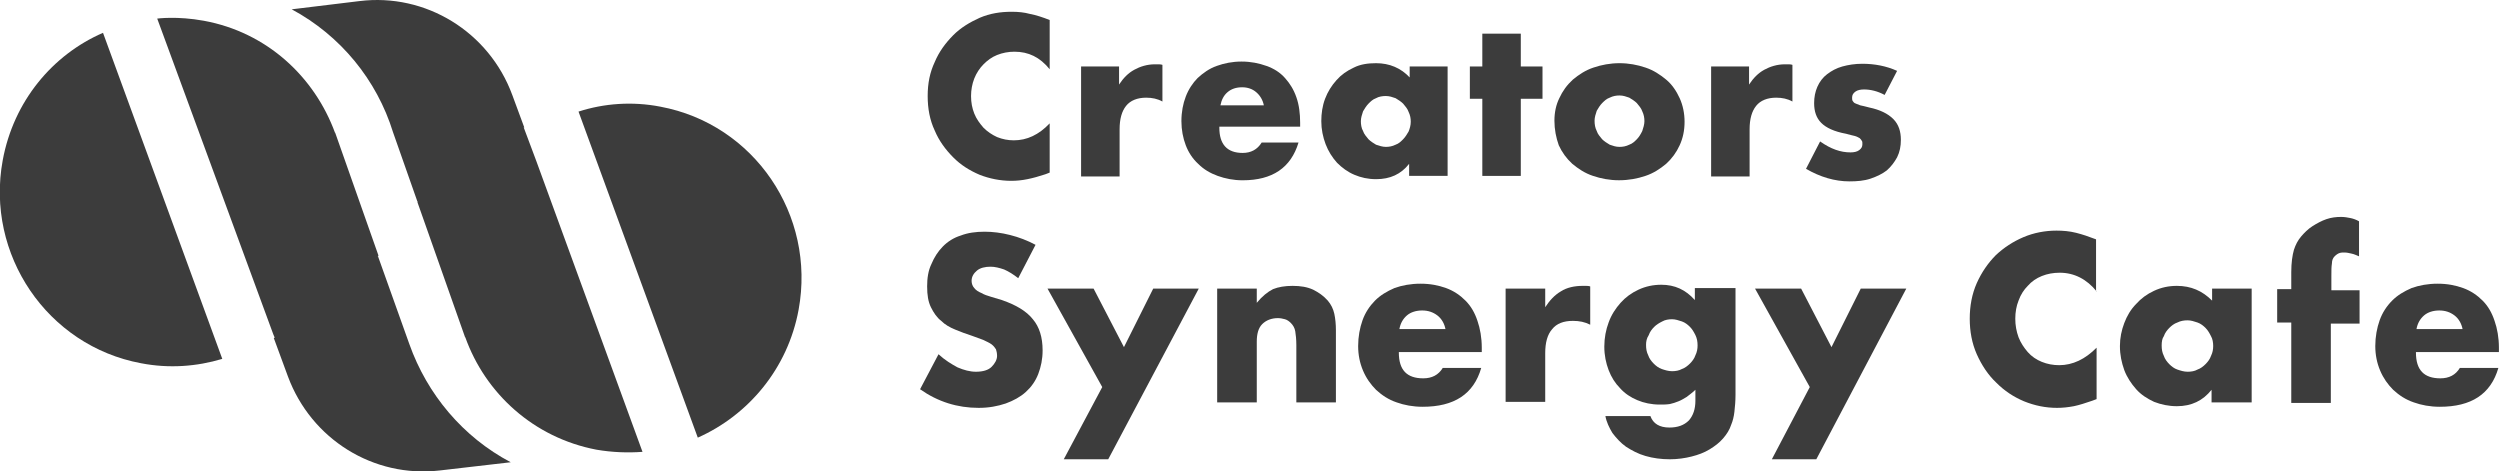 <svg width="69" height="13" viewBox="0 0 69 13" fill="none" xmlns="http://www.w3.org/2000/svg">
<g clip-path="url(#clip0_1119_562)">
<path d="M28.971 1.911C28.701 1.578 28.387 1.427 27.998 1.427C27.833 1.427 27.669 1.458 27.519 1.518C27.369 1.578 27.25 1.669 27.145 1.775C27.04 1.88 26.95 2.016 26.89 2.167C26.831 2.318 26.801 2.484 26.801 2.65C26.801 2.832 26.831 2.983 26.89 3.134C26.95 3.285 27.04 3.405 27.145 3.526C27.25 3.632 27.384 3.722 27.519 3.783C27.669 3.843 27.818 3.873 27.983 3.873C28.342 3.873 28.671 3.722 28.971 3.405V4.764L28.851 4.81C28.671 4.87 28.507 4.915 28.357 4.945C28.207 4.976 28.058 4.991 27.908 4.991C27.609 4.991 27.309 4.93 27.04 4.825C26.756 4.704 26.516 4.553 26.307 4.341C26.097 4.13 25.918 3.888 25.798 3.602C25.663 3.315 25.604 2.998 25.604 2.65C25.604 2.303 25.663 2.001 25.798 1.714C25.918 1.427 26.097 1.186 26.307 0.974C26.516 0.763 26.771 0.612 27.04 0.491C27.324 0.37 27.609 0.325 27.923 0.325C28.102 0.325 28.267 0.34 28.432 0.386C28.596 0.416 28.776 0.476 28.971 0.552V1.911Z" fill="#3C3C3C"/>
<path d="M29.823 1.835H30.886V2.334C31.005 2.152 31.14 2.016 31.305 1.926C31.469 1.835 31.664 1.775 31.873 1.775C31.903 1.775 31.933 1.775 31.963 1.775C31.993 1.775 32.038 1.775 32.083 1.79V2.802C31.948 2.726 31.799 2.696 31.634 2.696C31.395 2.696 31.2 2.771 31.08 2.922C30.96 3.073 30.901 3.285 30.901 3.572V4.87H29.838V1.835H29.823Z" fill="#3C3C3C"/>
<path d="M33.654 3.526C33.654 3.979 33.864 4.221 34.298 4.221C34.522 4.221 34.702 4.13 34.822 3.934H35.839C35.63 4.628 35.121 4.976 34.298 4.976C34.044 4.976 33.819 4.93 33.609 4.855C33.4 4.779 33.221 4.674 33.071 4.523C32.921 4.387 32.801 4.206 32.727 4.009C32.652 3.813 32.607 3.587 32.607 3.345C32.607 3.088 32.652 2.862 32.727 2.666C32.801 2.469 32.921 2.288 33.056 2.152C33.206 2.016 33.37 1.895 33.58 1.82C33.789 1.745 34.014 1.699 34.268 1.699C34.522 1.699 34.747 1.745 34.956 1.82C35.166 1.895 35.33 2.001 35.465 2.152C35.6 2.303 35.705 2.469 35.779 2.681C35.854 2.892 35.884 3.134 35.884 3.39V3.496H33.654V3.526ZM34.882 2.907C34.852 2.756 34.777 2.635 34.672 2.545C34.567 2.454 34.433 2.409 34.283 2.409C34.118 2.409 33.984 2.454 33.879 2.545C33.774 2.635 33.714 2.756 33.684 2.907H34.882Z" fill="#3C3C3C"/>
<path d="M38.892 1.835H39.954V4.854H38.892V4.522C38.667 4.809 38.368 4.945 37.979 4.945C37.755 4.945 37.56 4.9 37.381 4.824C37.201 4.749 37.036 4.628 36.902 4.492C36.767 4.341 36.662 4.175 36.587 3.979C36.513 3.782 36.468 3.571 36.468 3.345C36.468 3.133 36.498 2.922 36.572 2.726C36.647 2.529 36.752 2.363 36.887 2.212C37.021 2.061 37.171 1.956 37.366 1.865C37.545 1.774 37.755 1.744 37.979 1.744C38.353 1.744 38.667 1.88 38.907 2.137V1.835H38.892ZM37.56 3.345C37.56 3.435 37.575 3.541 37.62 3.616C37.65 3.707 37.71 3.767 37.77 3.843C37.83 3.903 37.904 3.949 37.979 3.994C38.069 4.024 38.159 4.054 38.248 4.054C38.338 4.054 38.428 4.039 38.518 3.994C38.608 3.964 38.667 3.903 38.727 3.843C38.787 3.782 38.832 3.707 38.877 3.631C38.907 3.556 38.937 3.465 38.937 3.36C38.937 3.269 38.922 3.179 38.877 3.088C38.847 2.997 38.787 2.937 38.727 2.861C38.667 2.801 38.593 2.756 38.518 2.71C38.428 2.68 38.353 2.65 38.248 2.65C38.159 2.65 38.054 2.665 37.979 2.71C37.889 2.741 37.83 2.801 37.77 2.861C37.71 2.922 37.665 2.997 37.62 3.073C37.59 3.163 37.56 3.254 37.56 3.345Z" fill="#3C3C3C"/>
<path d="M41.974 2.726V4.855H40.912V2.726H40.568V1.835H40.912V0.929H41.974V1.835H42.573V2.726H41.974Z" fill="#3C3C3C"/>
<path d="M42.902 3.33C42.902 3.103 42.947 2.892 43.037 2.71C43.127 2.514 43.246 2.348 43.411 2.197C43.576 2.061 43.755 1.94 43.98 1.865C44.204 1.789 44.444 1.744 44.698 1.744C44.952 1.744 45.192 1.789 45.416 1.865C45.641 1.94 45.82 2.061 45.985 2.197C46.15 2.333 46.269 2.514 46.359 2.71C46.449 2.907 46.494 3.133 46.494 3.36C46.494 3.601 46.449 3.813 46.359 4.009C46.269 4.205 46.15 4.371 45.985 4.522C45.82 4.658 45.641 4.779 45.416 4.854C45.192 4.93 44.952 4.975 44.683 4.975C44.429 4.975 44.189 4.93 43.965 4.854C43.74 4.779 43.561 4.658 43.396 4.522C43.232 4.371 43.112 4.205 43.022 4.009C42.947 3.798 42.902 3.571 42.902 3.33ZM44.01 3.33C44.01 3.435 44.025 3.526 44.07 3.616C44.099 3.707 44.159 3.767 44.219 3.843C44.279 3.903 44.354 3.949 44.429 3.994C44.519 4.024 44.593 4.054 44.698 4.054C44.788 4.054 44.878 4.039 44.967 3.994C45.057 3.964 45.117 3.903 45.177 3.843C45.237 3.782 45.282 3.707 45.327 3.616C45.356 3.526 45.386 3.435 45.386 3.345C45.386 3.254 45.371 3.163 45.327 3.073C45.297 2.982 45.237 2.922 45.177 2.846C45.117 2.786 45.042 2.741 44.967 2.695C44.878 2.665 44.803 2.635 44.698 2.635C44.608 2.635 44.519 2.65 44.429 2.695C44.339 2.726 44.279 2.786 44.219 2.846C44.159 2.907 44.114 2.982 44.07 3.058C44.04 3.148 44.01 3.239 44.01 3.33Z" fill="#3C3C3C"/>
<path d="M47.212 1.835H48.274V2.334C48.394 2.152 48.529 2.016 48.693 1.926C48.858 1.835 49.053 1.775 49.262 1.775C49.292 1.775 49.322 1.775 49.352 1.775C49.382 1.775 49.427 1.775 49.471 1.79V2.802C49.337 2.726 49.187 2.696 49.023 2.696C48.783 2.696 48.589 2.771 48.469 2.922C48.349 3.073 48.289 3.285 48.289 3.572V4.87H47.227V1.835H47.212Z" fill="#3C3C3C"/>
<path d="M52.016 2.62C51.821 2.515 51.626 2.469 51.447 2.469C51.357 2.469 51.267 2.485 51.207 2.53C51.148 2.575 51.118 2.62 51.118 2.696C51.118 2.726 51.118 2.756 51.133 2.786C51.148 2.802 51.163 2.832 51.193 2.847C51.222 2.862 51.267 2.877 51.342 2.907C51.402 2.922 51.492 2.937 51.596 2.968C51.881 3.028 52.105 3.134 52.255 3.285C52.405 3.436 52.464 3.632 52.464 3.858C52.464 4.04 52.434 4.191 52.36 4.342C52.285 4.478 52.195 4.598 52.075 4.704C51.956 4.795 51.806 4.87 51.626 4.931C51.447 4.991 51.252 5.006 51.043 5.006C50.639 5.006 50.235 4.885 49.846 4.659L50.235 3.904C50.534 4.115 50.803 4.206 51.073 4.206C51.163 4.206 51.252 4.191 51.312 4.145C51.372 4.1 51.402 4.055 51.402 3.979C51.402 3.934 51.402 3.904 51.387 3.889C51.372 3.858 51.357 3.843 51.327 3.813C51.297 3.798 51.252 3.768 51.193 3.753C51.133 3.738 51.058 3.723 50.953 3.692C50.624 3.632 50.399 3.526 50.265 3.39C50.13 3.255 50.07 3.073 50.07 2.847C50.07 2.681 50.1 2.53 50.16 2.394C50.22 2.258 50.31 2.137 50.429 2.047C50.549 1.956 50.684 1.881 50.848 1.835C51.013 1.79 51.193 1.76 51.402 1.76C51.731 1.76 52.06 1.82 52.36 1.956L52.016 2.62Z" fill="#3C3C3C"/>
<path d="M28.103 7.678C27.968 7.573 27.848 7.497 27.713 7.437C27.579 7.392 27.459 7.361 27.339 7.361C27.19 7.361 27.055 7.392 26.965 7.467C26.875 7.543 26.816 7.633 26.816 7.754C26.816 7.829 26.846 7.905 26.89 7.95C26.935 8.011 27.01 8.056 27.085 8.086C27.16 8.131 27.25 8.162 27.354 8.192C27.459 8.222 27.549 8.252 27.654 8.282C28.043 8.418 28.327 8.584 28.507 8.811C28.686 9.022 28.776 9.309 28.776 9.671C28.776 9.913 28.731 10.124 28.656 10.321C28.581 10.517 28.462 10.683 28.312 10.819C28.162 10.955 27.968 11.06 27.758 11.136C27.534 11.211 27.294 11.257 27.01 11.257C26.427 11.257 25.888 11.091 25.394 10.743L25.903 9.777C26.082 9.943 26.262 10.049 26.427 10.139C26.606 10.215 26.771 10.26 26.935 10.26C27.13 10.26 27.279 10.215 27.369 10.124C27.459 10.034 27.519 9.928 27.519 9.822C27.519 9.747 27.504 9.687 27.489 9.641C27.459 9.596 27.429 9.551 27.369 9.505C27.309 9.46 27.235 9.43 27.145 9.385C27.055 9.354 26.95 9.309 26.816 9.264C26.666 9.218 26.516 9.158 26.367 9.098C26.217 9.037 26.082 8.962 25.978 8.856C25.858 8.766 25.768 8.63 25.693 8.479C25.619 8.328 25.589 8.146 25.589 7.905C25.589 7.678 25.619 7.467 25.708 7.286C25.783 7.105 25.888 6.939 26.023 6.803C26.157 6.667 26.322 6.561 26.516 6.501C26.711 6.425 26.935 6.395 27.175 6.395C27.399 6.395 27.639 6.425 27.878 6.486C28.117 6.546 28.357 6.637 28.581 6.757L28.103 7.678Z" fill="#3C3C3C"/>
<path d="M30.422 10.683L28.911 7.965H30.183L31.021 9.581L31.829 7.965H33.086L30.587 12.676H29.36L30.422 10.683Z" fill="#3C3C3C"/>
<path d="M33.594 7.965H34.687V8.358C34.836 8.177 34.986 8.056 35.136 7.98C35.285 7.92 35.465 7.89 35.674 7.89C35.899 7.89 36.078 7.92 36.243 7.995C36.392 8.071 36.527 8.161 36.647 8.297C36.737 8.403 36.797 8.524 36.827 8.66C36.856 8.796 36.871 8.947 36.871 9.113V11.106H35.779V9.52C35.779 9.369 35.764 9.233 35.749 9.143C35.734 9.052 35.689 8.977 35.629 8.916C35.584 8.871 35.525 8.826 35.465 8.811C35.405 8.796 35.345 8.78 35.27 8.78C35.091 8.78 34.941 8.841 34.836 8.947C34.731 9.052 34.687 9.218 34.687 9.43V11.106H33.594V7.965Z" fill="#3C3C3C"/>
<path d="M38.608 9.732C38.608 10.215 38.832 10.442 39.281 10.442C39.52 10.442 39.7 10.351 39.82 10.155H40.882C40.673 10.88 40.134 11.227 39.266 11.227C38.997 11.227 38.757 11.181 38.548 11.106C38.323 11.03 38.144 10.91 37.979 10.759C37.83 10.608 37.71 10.442 37.62 10.23C37.53 10.019 37.485 9.792 37.485 9.551C37.485 9.294 37.53 9.053 37.605 8.841C37.68 8.63 37.8 8.449 37.949 8.298C38.099 8.147 38.279 8.041 38.488 7.95C38.697 7.875 38.937 7.83 39.206 7.83C39.476 7.83 39.7 7.875 39.91 7.95C40.119 8.026 40.299 8.147 40.448 8.298C40.598 8.449 40.703 8.63 40.778 8.856C40.852 9.068 40.897 9.324 40.897 9.596V9.717H38.608V9.732ZM39.895 9.083C39.865 8.932 39.79 8.796 39.67 8.705C39.55 8.615 39.416 8.569 39.251 8.569C39.087 8.569 38.937 8.615 38.832 8.705C38.727 8.796 38.653 8.917 38.623 9.083H39.895Z" fill="#3C3C3C"/>
<path d="M41.555 7.965H42.648V8.479C42.767 8.297 42.902 8.146 43.081 8.041C43.246 7.935 43.456 7.89 43.68 7.89C43.71 7.89 43.74 7.89 43.77 7.89C43.8 7.89 43.845 7.89 43.89 7.905V8.962C43.74 8.886 43.59 8.856 43.411 8.856C43.156 8.856 42.962 8.931 42.842 9.082C42.707 9.233 42.648 9.46 42.648 9.747V11.091H41.555V7.965Z" fill="#3C3C3C"/>
<path d="M47.9 7.965V10.894C47.9 11.075 47.885 11.226 47.87 11.362C47.855 11.498 47.825 11.619 47.78 11.725C47.736 11.861 47.661 11.981 47.556 12.102C47.451 12.223 47.331 12.313 47.182 12.404C47.032 12.495 46.868 12.555 46.688 12.6C46.508 12.646 46.299 12.676 46.09 12.676C45.85 12.676 45.626 12.646 45.416 12.585C45.207 12.525 45.042 12.434 44.877 12.329C44.728 12.223 44.608 12.087 44.503 11.951C44.413 11.8 44.339 11.649 44.309 11.483H45.551C45.626 11.694 45.805 11.8 46.075 11.8C46.299 11.8 46.478 11.74 46.613 11.604C46.733 11.468 46.793 11.287 46.793 11.06V10.758C46.718 10.834 46.628 10.894 46.553 10.955C46.479 11 46.404 11.045 46.329 11.075C46.254 11.106 46.164 11.136 46.09 11.151C46 11.166 45.91 11.166 45.805 11.166C45.581 11.166 45.371 11.121 45.192 11.045C45.012 10.97 44.847 10.864 44.713 10.713C44.578 10.577 44.473 10.411 44.398 10.215C44.324 10.018 44.279 9.807 44.279 9.566C44.279 9.324 44.324 9.097 44.398 8.901C44.473 8.69 44.593 8.509 44.728 8.358C44.862 8.207 45.027 8.086 45.222 7.995C45.416 7.905 45.626 7.859 45.85 7.859C46.224 7.859 46.523 7.995 46.778 8.282V7.95H47.9V7.965ZM45.431 9.52C45.431 9.626 45.446 9.717 45.491 9.807C45.521 9.898 45.581 9.973 45.641 10.034C45.7 10.094 45.775 10.154 45.865 10.185C45.955 10.215 46.045 10.245 46.149 10.245C46.239 10.245 46.344 10.23 46.419 10.185C46.508 10.154 46.583 10.094 46.643 10.034C46.703 9.973 46.763 9.898 46.793 9.807C46.838 9.717 46.853 9.626 46.853 9.535C46.853 9.43 46.838 9.339 46.793 9.248C46.748 9.158 46.703 9.082 46.643 9.022C46.583 8.962 46.508 8.901 46.419 8.871C46.329 8.841 46.239 8.811 46.149 8.811C46.06 8.811 45.955 8.826 45.88 8.871C45.79 8.916 45.715 8.962 45.656 9.022C45.596 9.082 45.536 9.158 45.506 9.248C45.446 9.339 45.431 9.43 45.431 9.52Z" fill="#3C3C3C"/>
<path d="M49.95 10.683L48.439 7.965H49.711L50.549 9.581L51.357 7.965H52.614L50.13 12.676H48.903L49.95 10.683Z" fill="#3C3C3C"/>
<path d="M57.866 8.041C57.597 7.709 57.253 7.527 56.849 7.527C56.669 7.527 56.505 7.558 56.355 7.618C56.205 7.678 56.071 7.769 55.966 7.89C55.861 7.995 55.771 8.131 55.712 8.297C55.652 8.448 55.622 8.614 55.622 8.796C55.622 8.977 55.652 9.143 55.712 9.309C55.771 9.46 55.861 9.596 55.966 9.717C56.071 9.837 56.205 9.928 56.355 9.988C56.505 10.049 56.669 10.079 56.834 10.079C57.208 10.079 57.552 9.913 57.866 9.596V11.015L57.747 11.06C57.567 11.121 57.388 11.181 57.238 11.211C57.073 11.242 56.924 11.257 56.774 11.257C56.46 11.257 56.16 11.196 55.861 11.075C55.577 10.955 55.322 10.789 55.098 10.562C54.873 10.351 54.694 10.079 54.559 9.777C54.425 9.475 54.365 9.143 54.365 8.796C54.365 8.448 54.425 8.116 54.559 7.814C54.694 7.512 54.873 7.256 55.083 7.044C55.307 6.833 55.562 6.667 55.846 6.546C56.13 6.425 56.445 6.365 56.759 6.365C56.939 6.365 57.118 6.38 57.298 6.425C57.477 6.47 57.657 6.531 57.851 6.606V8.041H57.866Z" fill="#3C3C3C"/>
<path d="M61.039 7.965H62.146V11.106H61.039V10.758C60.799 11.06 60.485 11.211 60.081 11.211C59.856 11.211 59.647 11.166 59.453 11.091C59.258 11 59.093 10.894 58.959 10.743C58.824 10.592 58.704 10.411 58.63 10.215C58.555 10.004 58.51 9.792 58.51 9.551C58.51 9.324 58.555 9.113 58.63 8.916C58.704 8.72 58.809 8.539 58.959 8.388C59.093 8.237 59.258 8.116 59.453 8.026C59.647 7.935 59.856 7.89 60.081 7.89C60.47 7.89 60.784 8.026 61.054 8.297V7.965H61.039ZM59.662 9.535C59.662 9.641 59.677 9.732 59.722 9.822C59.752 9.913 59.812 9.988 59.871 10.049C59.931 10.109 60.006 10.17 60.096 10.2C60.186 10.23 60.276 10.26 60.38 10.26C60.47 10.26 60.575 10.245 60.65 10.2C60.739 10.17 60.814 10.109 60.874 10.049C60.934 9.988 60.994 9.913 61.024 9.822C61.069 9.732 61.084 9.641 61.084 9.551C61.084 9.46 61.069 9.354 61.024 9.279C60.979 9.188 60.934 9.113 60.874 9.052C60.814 8.992 60.739 8.931 60.65 8.901C60.56 8.871 60.47 8.841 60.38 8.841C60.276 8.841 60.186 8.856 60.096 8.901C60.006 8.931 59.931 8.992 59.871 9.052C59.812 9.113 59.752 9.188 59.722 9.279C59.677 9.339 59.662 9.43 59.662 9.535Z" fill="#3C3C3C"/>
<path d="M64.331 8.901V11.121H63.239V8.901H62.85V7.98H63.239V7.512C63.239 7.256 63.269 7.044 63.313 6.893C63.358 6.757 63.418 6.637 63.508 6.531C63.598 6.425 63.703 6.319 63.822 6.244C63.942 6.168 64.077 6.093 64.211 6.048C64.346 6.002 64.481 5.987 64.615 5.987C64.705 5.987 64.795 6.002 64.87 6.018C64.945 6.033 65.034 6.063 65.109 6.108V7.074C65.034 7.044 64.975 7.014 64.9 6.999C64.84 6.984 64.765 6.969 64.705 6.969C64.66 6.969 64.615 6.969 64.57 6.984C64.526 6.999 64.481 7.029 64.436 7.074C64.391 7.12 64.361 7.18 64.361 7.271C64.346 7.361 64.346 7.467 64.346 7.618V8.011H65.124V8.932H64.331V8.901Z" fill="#3C3C3C"/>
<path d="M66.68 9.732C66.68 10.215 66.905 10.442 67.354 10.442C67.593 10.442 67.773 10.351 67.892 10.155H68.955C68.746 10.88 68.207 11.227 67.339 11.227C67.07 11.227 66.83 11.181 66.621 11.106C66.396 11.03 66.216 10.91 66.052 10.759C65.902 10.608 65.783 10.442 65.693 10.23C65.603 10.019 65.558 9.792 65.558 9.551C65.558 9.294 65.603 9.053 65.678 8.841C65.753 8.63 65.872 8.449 66.022 8.298C66.172 8.147 66.351 8.041 66.561 7.95C66.77 7.875 67.01 7.83 67.279 7.83C67.548 7.83 67.773 7.875 67.982 7.95C68.192 8.026 68.371 8.147 68.521 8.298C68.671 8.449 68.775 8.63 68.85 8.856C68.925 9.068 68.97 9.324 68.97 9.596V9.717H66.68V9.732ZM67.967 9.083C67.937 8.932 67.863 8.796 67.743 8.705C67.623 8.615 67.489 8.569 67.324 8.569C67.159 8.569 67.01 8.615 66.905 8.705C66.8 8.796 66.725 8.917 66.695 9.083H67.967Z" fill="#3C3C3C"/>
<path d="M0.075 4.424C-0.404 7.021 1.302 9.542 3.891 10.025C4.669 10.176 5.432 10.116 6.135 9.905L2.843 0.906C1.451 1.51 0.374 2.793 0.075 4.424Z" fill="#3C3C3C"/>
<path d="M22.042 8.546C22.521 5.933 20.815 3.427 18.226 2.944C17.448 2.793 16.67 2.853 15.967 3.08L19.259 12.079C20.651 11.46 21.743 10.176 22.042 8.546Z" fill="#3C3C3C"/>
<path d="M14.8 4.439L14.455 3.518C13.887 3.487 13.258 3.804 12.72 4.182C12.256 4.499 11.732 4.801 11.523 5.586L12.839 9.316C12.839 9.316 12.839 9.316 12.839 9.3C13.393 10.856 14.725 12.079 16.461 12.411C16.895 12.486 17.329 12.501 17.733 12.471L14.8 4.439Z" fill="#3C3C3C"/>
<path d="M10.445 7.051L9.248 3.654C9.248 3.654 9.248 3.654 9.248 3.669C8.679 2.114 7.362 0.891 5.626 0.573C4.893 0.438 4.339 0.513 4.339 0.513L7.542 9.225L7.587 9.331C8.11 9.285 8.574 8.999 9.098 8.606C9.562 8.244 10.071 7.791 10.445 7.051Z" fill="#3C3C3C"/>
<path d="M11.298 9.497L10.43 7.066C9.502 8.183 8.41 8.908 7.557 9.331L7.946 10.388C8.589 12.124 10.31 13.196 12.136 12.985L14.096 12.758C12.779 12.064 11.791 10.886 11.298 9.497Z" fill="#3C3C3C"/>
<path d="M14.47 3.518L14.141 2.627C13.498 0.876 11.747 -0.196 9.921 0.03L8.051 0.257C9.398 0.981 10.4 2.204 10.849 3.654L11.523 5.571C12.45 4.514 13.588 3.88 14.47 3.518Z" fill="#3C3C3C"/>
</g>
<defs>
<clipPath id="clip0_1119_562">
<rect width="69" height="13" fill="white"/>
</clipPath>
</defs>
</svg>
